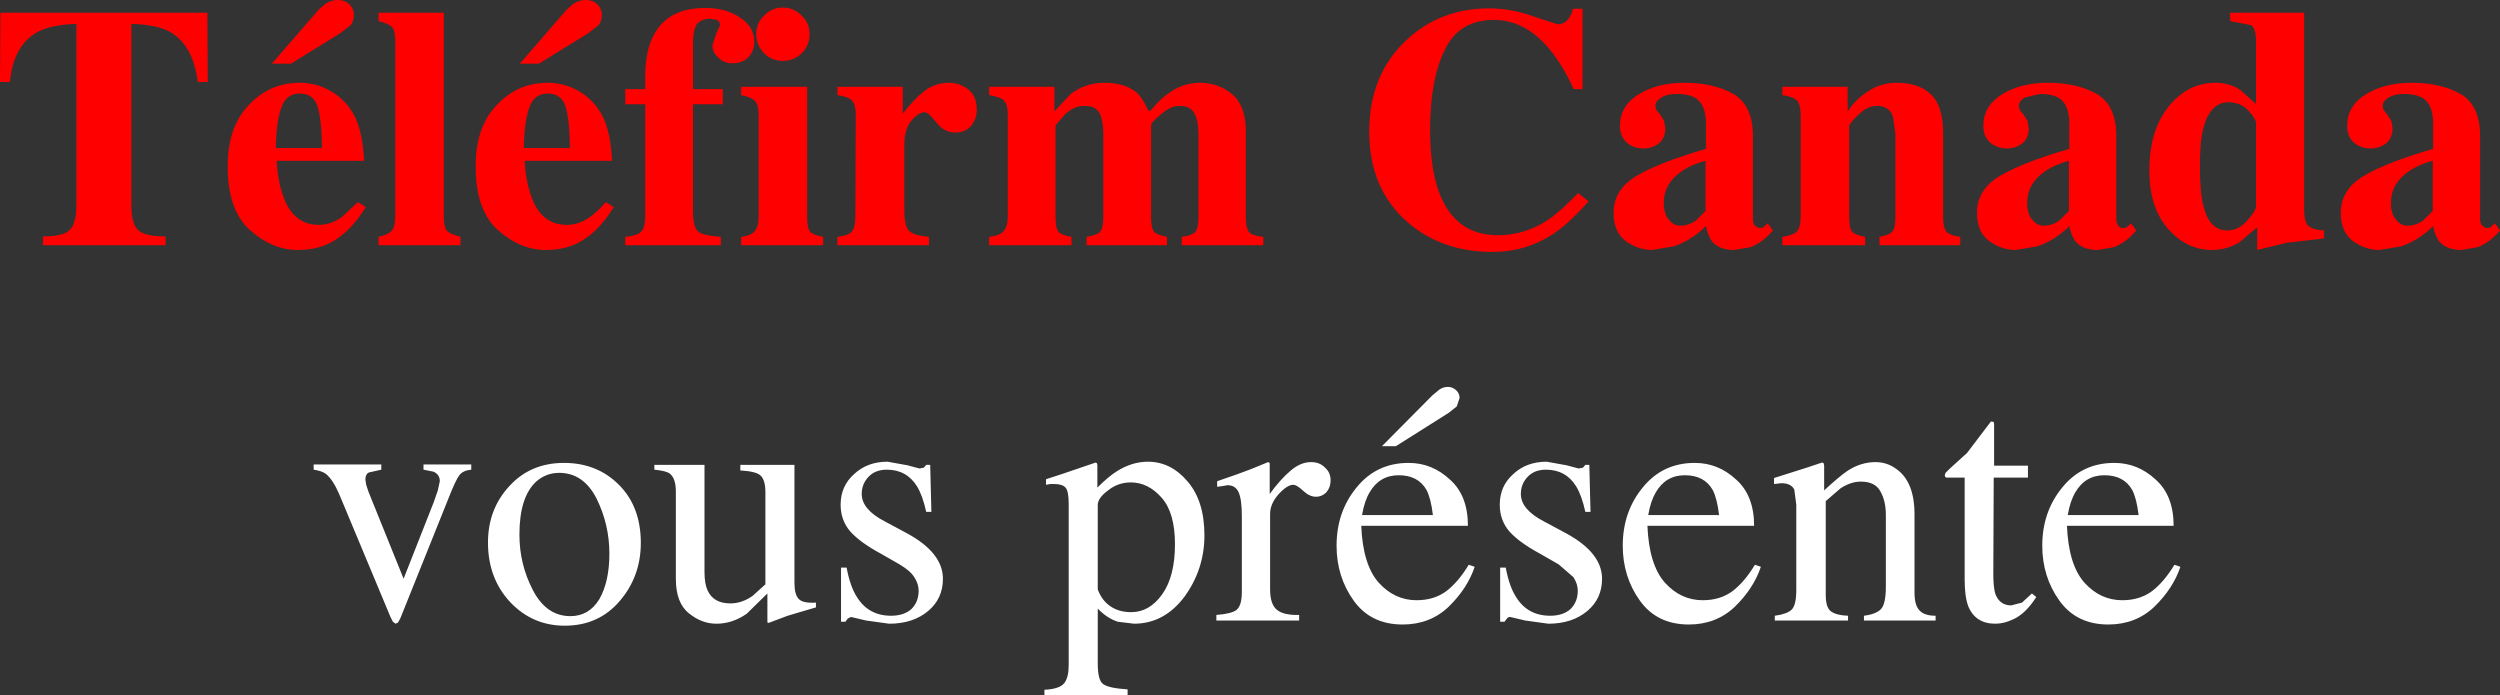 <?xml version="1.0" encoding="UTF-8" standalone="no"?>
<svg xmlns:xlink="http://www.w3.org/1999/xlink" height="87.35px" width="314.05px" xmlns="http://www.w3.org/2000/svg">
  <rect width="100%" height="100%" fill="#333333" stroke="none"/>
  <g transform="matrix(1.0, 0.0, 0.0, 1.0, 157.0, 43.7)">
    <path d="M38.65 -40.65 Q39.5 -40.65 40.0 -41.3 40.45 -41.9 40.6 -42.6 L41.8 -42.6 41.8 -32.5 40.7 -32.5 Q39.15 -35.8 37.5 -37.7 34.5 -41.2 30.65 -41.2 26.3 -41.2 24.5 -37.45 22.65 -33.7 22.65 -27.4 22.65 -22.75 23.7 -19.75 25.7 -14.15 31.15 -14.15 34.5 -14.15 37.35 -16.0 39.0 -17.1 41.25 -19.45 L42.55 -18.4 Q40.0 -15.55 38.1 -14.3 34.65 -12.05 30.5 -12.05 24.1 -12.05 19.75 -15.85 15.0 -20.05 15.0 -27.15 15.0 -34.2 19.55 -38.55 23.85 -42.65 30.1 -42.65 32.8 -42.65 35.6 -41.65 L38.65 -40.65 M-0.5 -27.25 L-0.5 -16.4 Q-0.5 -14.9 0.0 -14.45 0.5 -14.05 1.7 -13.95 L1.7 -12.9 -8.55 -12.9 -8.55 -13.95 Q-7.35 -14.1 -6.9 -14.5 -6.45 -14.95 -6.45 -16.4 L-6.45 -26.85 Q-6.45 -28.55 -6.95 -29.45 -7.45 -30.4 -8.85 -30.4 -9.95 -30.4 -11.15 -29.35 -12.4 -28.35 -12.4 -27.95 L-12.4 -16.4 Q-12.4 -14.95 -12.0 -14.55 -11.55 -14.15 -10.4 -13.95 L-10.4 -12.9 -20.5 -12.9 -20.5 -13.95 Q-19.4 -14.1 -18.9 -14.5 -18.4 -14.9 -18.4 -16.4 L-18.4 -26.85 Q-18.4 -28.5 -18.85 -29.45 -19.35 -30.4 -20.8 -30.4 -22.1 -30.4 -23.25 -29.3 L-24.4 -27.95 -24.4 -16.4 Q-24.4 -14.95 -24.0 -14.55 -23.6 -14.15 -22.4 -13.95 L-22.4 -12.9 -32.75 -12.9 -32.75 -13.95 Q-31.55 -14.1 -31.15 -14.45 -30.4 -15.0 -30.4 -16.55 L-30.4 -29.25 Q-30.4 -30.6 -30.9 -31.1 -31.4 -31.55 -32.75 -31.75 L-32.75 -32.8 -24.55 -32.8 -24.55 -29.7 -22.5 -31.9 Q-20.6 -33.3 -18.3 -33.3 -15.7 -33.3 -14.25 -32.1 -13.45 -31.4 -12.75 -29.8 L-12.45 -29.8 Q-11.25 -31.3 -10.1 -32.05 -8.35 -33.3 -6.25 -33.3 -3.95 -33.3 -2.2 -31.85 -0.5 -30.4 -0.5 -27.25 M56.5 -30.95 Q55.7 -31.9 53.6 -31.9 52.45 -31.9 51.7 -31.45 50.95 -31.0 50.95 -30.35 L51.05 -29.95 51.3 -29.6 51.55 -29.3 52.05 -28.5 52.2 -27.6 Q52.2 -26.35 51.4 -25.7 50.55 -25.05 49.5 -25.05 48.25 -25.05 47.4 -25.75 46.5 -26.5 46.5 -27.9 46.5 -30.4 48.85 -31.85 51.2 -33.3 54.6 -33.3 58.25 -33.3 60.75 -31.9 63.2 -30.45 63.2 -26.6 L63.2 -16.15 Q63.2 -15.7 63.45 -15.35 L63.95 -15.05 64.45 -15.1 65.05 -15.65 65.7 -14.75 Q64.45 -13.25 62.9 -12.65 L60.85 -12.3 Q58.95 -12.3 58.05 -13.4 57.55 -14.05 57.3 -15.3 55.5 -13.5 53.25 -12.75 L50.55 -12.3 Q48.8 -12.3 47.25 -13.4 45.7 -14.55 45.7 -16.95 45.7 -19.85 48.5 -21.55 51.3 -23.25 57.3 -25.0 L57.3 -28.15 Q57.3 -30.05 56.5 -30.95 M52.0 -18.25 Q52.0 -16.8 52.65 -16.1 53.25 -15.35 54.05 -15.35 55.15 -15.35 56.05 -16.0 L57.25 -17.2 57.25 -23.5 Q55.5 -23.05 54.2 -22.15 52.0 -20.6 52.0 -18.25 M123.15 -41.05 L123.15 -42.1 132.45 -42.1 132.45 -17.25 Q132.45 -15.9 132.95 -15.35 133.45 -14.85 134.95 -14.75 L134.95 -13.75 130.25 -13.2 126.55 -12.3 126.55 -15.15 124.3 -13.25 Q122.7 -12.3 120.85 -12.3 117.7 -12.3 115.35 -14.95 113.0 -17.65 113.0 -22.25 113.0 -27.35 115.45 -30.35 117.85 -33.3 121.3 -33.3 123.0 -33.3 124.35 -32.45 L126.4 -30.65 126.4 -38.55 Q126.4 -40.2 125.75 -40.55 L123.15 -41.05 M97.7 -28.5 L97.85 -27.6 Q97.85 -26.35 97.05 -25.7 96.2 -25.05 95.15 -25.05 93.9 -25.05 93.05 -25.75 92.15 -26.5 92.15 -27.9 92.15 -30.4 94.5 -31.85 96.85 -33.3 100.25 -33.3 103.9 -33.3 106.4 -31.9 108.85 -30.45 108.85 -26.6 L108.85 -16.15 Q108.85 -15.7 109.1 -15.35 109.3 -15.05 109.6 -15.05 L110.1 -15.1 110.7 -15.65 111.35 -14.75 Q110.1 -13.25 108.55 -12.65 L106.5 -12.3 Q104.6 -12.3 103.7 -13.4 103.2 -14.05 102.95 -15.3 101.15 -13.5 98.9 -12.75 L96.2 -12.3 Q94.45 -12.3 92.9 -13.4 91.35 -14.55 91.35 -16.95 91.35 -19.85 94.15 -21.55 96.95 -23.25 102.95 -25.0 L102.95 -28.15 Q102.95 -30.05 102.15 -30.95 101.35 -31.9 99.25 -31.9 L97.35 -31.45 Q96.6 -31.0 96.6 -30.35 L96.7 -29.95 96.95 -29.6 97.2 -29.3 97.7 -28.5 M87.6 -14.5 Q88.1 -14.1 89.25 -13.95 L89.25 -12.9 79.1 -12.9 79.1 -13.95 Q80.25 -14.15 80.65 -14.55 81.1 -14.95 81.1 -16.4 L81.1 -26.85 80.8 -29.05 Q80.3 -30.4 78.8 -30.4 77.7 -30.4 76.75 -29.55 75.8 -28.75 75.3 -27.95 L75.3 -16.4 Q75.3 -14.95 75.7 -14.55 76.15 -14.15 77.3 -13.95 L77.3 -12.9 66.9 -12.9 66.9 -13.95 Q68.1 -14.1 68.65 -14.55 69.2 -15.05 69.2 -16.55 L69.2 -29.25 Q69.2 -30.55 68.75 -31.05 68.3 -31.55 66.9 -31.75 L66.9 -32.8 75.1 -32.8 75.1 -29.7 Q76.1 -31.25 77.7 -32.25 79.3 -33.3 81.25 -33.3 84.05 -33.3 85.55 -31.85 87.1 -30.45 87.1 -26.85 L87.1 -16.4 Q87.1 -14.95 87.6 -14.5 M102.9 -17.2 L102.9 -23.5 Q101.15 -23.05 99.85 -22.15 97.65 -20.6 97.65 -18.25 97.65 -16.8 98.3 -16.1 98.9 -15.35 99.7 -15.35 100.8 -15.35 101.7 -16.0 L102.9 -17.2 M140.2 -31.85 Q142.55 -33.3 145.95 -33.3 149.6 -33.3 152.1 -31.9 154.55 -30.45 154.55 -26.6 L154.55 -16.15 Q154.55 -15.7 154.8 -15.35 L155.3 -15.05 155.8 -15.1 156.4 -15.65 157.05 -14.75 Q155.8 -13.25 154.25 -12.65 L152.2 -12.3 Q150.3 -12.3 149.4 -13.4 148.9 -14.05 148.65 -15.3 146.85 -13.5 144.6 -12.75 L141.9 -12.3 Q140.15 -12.3 138.6 -13.4 137.05 -14.55 137.05 -16.95 137.05 -19.85 139.85 -21.55 142.65 -23.25 148.65 -25.0 L148.65 -28.15 Q148.65 -30.05 147.85 -30.95 147.05 -31.9 144.95 -31.9 143.8 -31.9 143.05 -31.45 142.3 -31.0 142.3 -30.35 L142.4 -29.95 142.65 -29.6 142.9 -29.3 143.4 -28.5 143.55 -27.6 Q143.55 -26.35 142.75 -25.7 141.9 -25.05 140.85 -25.05 139.6 -25.05 138.75 -25.75 137.85 -26.5 137.85 -27.9 137.85 -30.4 140.2 -31.85 M143.35 -18.25 Q143.35 -16.8 144.0 -16.1 144.6 -15.35 145.4 -15.35 146.5 -15.35 147.4 -16.0 L148.6 -17.2 148.6 -23.5 Q146.85 -23.05 145.55 -22.15 143.35 -20.6 143.35 -18.25 M125.45 -29.8 Q124.5 -30.85 122.95 -30.85 120.65 -30.85 119.8 -27.65 119.35 -25.95 119.35 -22.8 119.35 -19.5 119.8 -17.8 120.55 -14.75 122.8 -14.75 124.2 -14.75 125.3 -16.0 126.4 -17.25 126.4 -17.75 L126.4 -28.25 Q126.4 -28.75 125.45 -29.8 M-114.6 -43.7 Q-113.65 -43.7 -113.1 -43.15 -112.55 -42.6 -112.55 -41.8 -112.55 -41.0 -113.0 -40.5 L-114.3 -39.5 -120.45 -35.7 -122.85 -35.7 -116.95 -42.5 -116.15 -43.2 Q-115.4 -43.7 -114.6 -43.7 M-109.45 -42.1 L-101.25 -42.1 -101.25 -16.55 Q-101.25 -15.1 -100.8 -14.65 -100.35 -14.25 -99.15 -13.95 L-99.15 -12.9 -109.45 -12.9 -109.45 -13.95 Q-108.3 -14.2 -107.85 -14.65 -107.35 -15.1 -107.35 -16.55 L-107.35 -38.55 Q-107.35 -39.95 -107.8 -40.35 -108.25 -40.75 -109.45 -41.05 L-109.45 -42.1 M-152.25 -39.7 Q-155.35 -38.0 -155.75 -33.4 L-157.0 -33.4 -156.95 -42.1 -130.95 -42.1 -130.9 -33.4 -132.15 -33.4 Q-132.75 -38.05 -135.65 -39.7 -137.25 -40.6 -140.5 -40.7 L-140.5 -17.95 Q-140.5 -15.55 -139.65 -14.8 -138.85 -14.0 -136.2 -14.0 L-136.2 -12.9 -151.6 -12.9 -151.6 -14.0 Q-149.05 -14.0 -148.25 -14.8 -147.4 -15.6 -147.4 -17.95 L-147.4 -40.7 Q-150.55 -40.6 -152.25 -39.7 M-112.45 -29.1 Q-111.7 -27.6 -111.4 -25.2 L-111.25 -23.5 -122.25 -23.5 Q-122.1 -20.9 -121.4 -19.0 -120.15 -15.45 -116.95 -15.45 -115.45 -15.45 -114.1 -16.4 L-112.05 -18.3 -111.05 -17.7 Q-113.05 -14.4 -115.7 -13.1 -117.4 -12.3 -119.6 -12.3 -122.8 -12.3 -125.6 -14.8 -128.4 -17.3 -128.4 -22.8 -128.4 -27.8 -125.7 -30.55 -123.1 -33.3 -119.35 -33.3 -117.2 -33.3 -115.35 -32.2 -113.45 -31.05 -112.45 -29.1 M-119.35 -31.95 Q-121.05 -31.95 -121.65 -30.2 -122.3 -28.45 -122.35 -25.1 L-116.55 -25.1 Q-116.6 -28.9 -117.15 -30.45 -117.7 -31.95 -119.35 -31.95 M-81.4 -41.8 Q-81.4 -41.0 -81.85 -40.5 L-83.15 -39.5 -89.3 -35.7 -91.7 -35.7 -85.8 -42.5 -85.0 -43.2 Q-84.25 -43.7 -83.45 -43.7 -82.5 -43.7 -81.95 -43.15 -81.4 -42.6 -81.4 -41.8 M-68.4 -42.7 Q-65.8 -42.7 -64.05 -41.5 -62.25 -40.35 -62.25 -38.45 -62.25 -37.25 -63.0 -36.5 -63.75 -35.75 -65.0 -35.75 -66.05 -35.75 -66.75 -36.45 -67.5 -37.1 -67.5 -38.05 L-67.0 -39.55 -66.55 -40.5 Q-66.55 -41.05 -66.95 -41.2 L-67.75 -41.35 Q-68.8 -41.35 -69.4 -40.75 -69.95 -40.1 -69.95 -38.1 L-69.95 -32.5 -66.2 -32.5 -66.2 -30.6 -69.95 -30.6 -69.95 -17.35 Q-69.95 -15.1 -69.3 -14.6 -68.65 -14.1 -66.45 -13.95 L-66.45 -12.9 -78.45 -12.9 -78.45 -13.95 Q-77.15 -14.05 -76.55 -14.5 -75.95 -15.0 -75.95 -16.55 L-75.95 -30.6 -78.45 -30.6 -78.45 -32.5 -75.95 -32.5 -75.95 -34.1 Q-75.95 -37.1 -75.0 -39.05 -73.25 -42.7 -68.4 -42.7 M-56.3 -41.75 Q-55.3 -40.8 -55.3 -39.4 -55.3 -38.0 -56.3 -37.0 -57.3 -36.05 -58.65 -36.05 -60.05 -36.05 -61.0 -37.0 -62.0 -38.0 -62.0 -39.4 -62.0 -40.8 -61.0 -41.75 -60.05 -42.75 -58.65 -42.75 -57.3 -42.75 -56.3 -41.75 M-62.15 -31.0 Q-62.6 -31.5 -63.9 -31.75 L-63.9 -32.8 -55.6 -32.8 -55.6 -16.4 Q-55.6 -14.95 -55.2 -14.55 -54.75 -14.15 -53.6 -13.95 L-53.6 -12.9 -63.9 -12.9 -63.9 -13.95 Q-62.75 -14.1 -62.35 -14.5 -61.7 -15.05 -61.7 -16.55 L-61.7 -29.25 Q-61.7 -30.55 -62.15 -31.0 M-81.3 -29.1 Q-80.55 -27.6 -80.25 -25.2 L-80.1 -23.5 -91.1 -23.5 Q-90.95 -20.9 -90.25 -19.0 -89.0 -15.45 -85.8 -15.45 -84.3 -15.45 -82.95 -16.4 -82.1 -16.95 -80.9 -18.3 L-79.9 -17.7 Q-81.9 -14.4 -84.55 -13.1 -86.25 -12.3 -88.45 -12.3 -91.65 -12.3 -94.45 -14.8 -97.25 -17.3 -97.25 -22.8 -97.25 -27.8 -94.55 -30.55 -91.95 -33.3 -88.2 -33.3 -86.05 -33.3 -84.2 -32.2 -82.3 -31.05 -81.3 -29.1 M-88.2 -31.95 Q-89.9 -31.95 -90.5 -30.2 -91.15 -28.45 -91.2 -25.1 L-85.4 -25.1 Q-85.45 -28.9 -86.0 -30.45 -86.55 -31.95 -88.2 -31.95 M-35.05 -27.85 Q-35.8 -27.05 -37.0 -27.05 -38.4 -27.05 -39.35 -28.3 -40.4 -29.6 -40.8 -29.6 -41.65 -29.6 -42.5 -28.55 -43.4 -27.5 -43.4 -25.5 L-43.4 -17.35 Q-43.4 -15.2 -42.75 -14.65 -42.15 -14.1 -40.3 -13.95 L-40.3 -12.9 -51.8 -12.9 -51.8 -13.95 Q-50.55 -14.1 -50.1 -14.5 -49.6 -14.95 -49.55 -16.25 L-49.5 -29.25 Q-49.5 -30.6 -50.0 -31.1 -50.45 -31.55 -51.8 -31.75 L-51.8 -32.8 -43.6 -32.8 -43.6 -29.4 Q-42.25 -31.2 -40.9 -32.25 -39.55 -33.3 -37.75 -33.3 -36.45 -33.3 -35.35 -32.45 -34.3 -31.6 -34.3 -29.95 -34.3 -28.7 -35.05 -27.85" fill="#ff0000" fill-rule="evenodd" stroke="none"/>
    <path d="M23.8 5.25 Q24.3 4.9 24.9 4.9 25.45 4.9 25.9 5.3 26.35 5.7 26.35 6.3 L26.0 7.35 25.0 8.15 18.35 12.35 16.6 12.35 22.95 5.95 23.8 5.25 M93.45 9.3 L93.5 9.6 93.5 14.8 97.75 14.8 97.75 16.3 93.45 16.3 93.4 28.45 Q93.4 30.05 93.65 30.9 94.2 32.35 95.65 32.35 L97.0 32.0 98.25 30.85 98.8 31.3 98.35 31.95 Q97.25 33.45 96.0 34.05 94.8 34.65 93.65 34.65 91.15 34.65 90.25 32.45 89.8 31.25 89.8 29.1 L89.8 16.3 87.5 16.3 87.35 16.2 87.3 16.0 87.4 15.7 87.95 15.15 90.1 13.2 93.1 9.25 93.45 9.3 M110.85 17.85 Q109.8 16.0 107.35 16.0 104.95 16.0 103.7 18.15 103.05 19.25 102.75 21.0 L111.65 21.0 Q111.4 18.9 110.85 17.85 M116.05 22.35 L102.65 22.35 Q102.85 27.25 104.85 29.5 106.85 31.7 109.6 31.7 111.8 31.7 113.35 30.55 114.85 29.4 116.15 27.25 L116.9 27.5 Q116.0 30.2 113.65 32.5 111.3 34.75 107.85 34.75 103.85 34.75 101.7 31.75 99.55 28.75 99.55 24.85 99.55 20.6 102.05 17.55 104.55 14.45 108.6 14.45 111.55 14.45 113.8 16.55 116.05 18.55 116.05 22.35 M81.2 15.2 Q83.5 16.8 83.5 20.9 L83.5 30.75 Q83.5 32.3 84.1 32.95 84.7 33.65 86.15 33.65 L86.15 34.25 77.15 34.25 77.15 33.65 Q78.7 33.45 79.3 32.8 79.9 32.15 79.9 30.0 L79.9 21.0 Q79.9 19.2 79.2 18.0 78.55 16.8 76.75 16.8 75.5 16.8 74.2 17.65 L72.35 19.25 72.35 31.05 Q72.35 32.6 73.0 33.1 73.7 33.6 75.15 33.65 L75.15 34.25 65.95 34.25 65.95 33.65 Q67.45 33.45 68.05 32.9 68.65 32.35 68.65 30.4 L68.65 19.7 68.4 17.8 Q68.0 17.0 66.75 17.0 L66.35 17.05 65.85 17.1 65.85 16.35 69.95 15.05 71.9 14.4 72.1 14.5 72.15 14.8 72.15 17.9 Q74.1 16.1 75.15 15.4 76.8 14.35 78.6 14.35 80.05 14.35 81.2 15.2 M63.35 22.35 L49.95 22.35 Q50.15 27.25 52.15 29.5 54.15 31.7 56.9 31.7 59.1 31.7 60.65 30.55 62.15 29.4 63.45 27.25 L64.2 27.5 Q63.3 30.2 60.95 32.5 58.6 34.75 55.15 34.75 51.15 34.75 49.0 31.75 46.85 28.75 46.85 24.85 46.85 20.6 49.35 17.55 51.85 14.45 55.9 14.45 58.85 14.45 61.1 16.55 63.35 18.55 63.35 22.35 M58.15 17.85 Q57.1 16.0 54.65 16.0 52.25 16.0 51.0 18.15 50.35 19.25 50.05 21.0 L58.95 21.0 Q58.7 18.9 58.15 17.85 M41.85 15.05 L42.15 14.7 42.65 14.7 42.8 20.6 42.15 20.6 Q41.7 18.55 41.0 17.4 39.7 15.3 37.2 15.3 35.75 15.3 34.9 16.2 34.05 17.1 34.05 18.35 34.05 20.3 36.95 21.8 L39.75 23.3 Q44.25 25.75 44.25 29.0 44.25 31.5 42.4 33.05 40.5 34.65 37.5 34.65 L34.6 34.25 32.7 33.8 Q32.45 33.8 32.3 34.0 L32.0 34.4 31.45 34.4 31.45 27.6 32.15 27.6 Q32.6 30.0 33.45 31.3 34.9 33.65 37.75 33.65 39.35 33.65 40.3 32.8 41.2 31.9 41.2 30.5 41.2 29.65 40.65 28.8 L38.8 27.2 36.45 25.85 Q33.85 24.45 32.6 23.05 31.4 21.65 31.4 19.7 31.4 17.35 33.1 15.85 34.75 14.3 37.3 14.3 L39.8 14.75 41.3 15.15 41.85 15.05 M28.25 27.5 Q27.35 30.2 25.0 32.5 22.65 34.75 19.2 34.75 15.2 34.75 13.05 31.75 10.9 28.75 10.9 24.85 10.9 20.6 13.4 17.55 15.9 14.45 19.95 14.45 22.9 14.45 25.15 16.55 27.4 18.55 27.4 22.35 L14.0 22.35 Q14.2 27.25 16.2 29.5 18.2 31.7 20.95 31.7 23.15 31.7 24.7 30.55 26.2 29.4 27.5 27.25 L28.25 27.5 M22.2 17.85 Q21.15 16.0 18.7 16.0 16.3 16.0 15.05 18.15 14.4 19.25 14.1 21.0 L23.0 21.0 Q22.75 18.9 22.2 17.85 M5.45 17.2 Q4.7 17.2 3.6 18.4 2.55 19.6 2.55 20.85 L2.55 30.35 Q2.55 32.2 3.4 32.9 4.25 33.6 6.2 33.55 L6.2 34.25 -4.2 34.25 -4.2 33.55 Q-2.25 33.4 -1.65 32.9 -1.0 32.35 -1.0 30.65 L-1.0 21.15 Q-1.0 19.05 -1.4 18.15 -1.8 17.25 -2.8 17.25 L-3.35 17.35 -4.1 17.45 -4.1 16.75 -1.65 15.9 0.1 15.25 2.3 14.35 2.5 14.45 2.5 14.9 2.5 18.35 Q3.85 16.5 5.1 15.45 6.35 14.35 7.7 14.35 8.8 14.35 9.45 15.05 10.15 15.65 10.15 16.65 10.15 17.5 9.65 18.1 9.1 18.7 8.3 18.7 7.5 18.7 6.7 17.95 5.9 17.2 5.45 17.2 M-7.8 16.8 Q-5.7 19.25 -5.7 23.55 -5.7 27.8 -8.2 31.25 -10.75 34.65 -14.55 34.65 L-16.6 34.4 Q-17.95 33.95 -19.1 32.75 L-19.1 39.65 Q-19.1 41.8 -18.4 42.25 -17.7 42.75 -15.35 42.9 L-15.35 43.65 -25.8 43.65 -25.8 42.95 Q-23.85 42.85 -23.3 42.1 -22.75 41.4 -22.75 39.85 L-22.75 19.6 Q-22.75 18.0 -23.15 17.55 -23.55 17.1 -24.6 17.1 L-25.05 17.1 -25.6 17.2 -25.6 16.5 -23.6 15.85 -19.35 14.4 -19.2 14.5 -19.15 14.7 -19.15 17.55 Q-17.75 16.15 -16.7 15.5 -14.8 14.3 -12.8 14.3 -9.9 14.3 -7.8 16.8 M-9.4 24.65 Q-9.4 20.75 -11.05 18.85 -12.75 16.9 -14.95 16.9 -16.55 16.9 -17.8 17.9 -19.1 18.85 -19.1 19.75 L-19.1 30.35 Q-18.55 31.8 -17.45 32.5 -16.4 33.2 -14.9 33.2 -12.6 33.2 -11.0 30.95 -9.4 28.7 -9.4 24.65 M-41.5 15.15 L-40.95 15.05 -40.65 14.7 -40.15 14.7 -40.0 20.6 -40.65 20.6 Q-41.1 18.55 -41.8 17.4 -43.1 15.3 -45.6 15.3 -47.05 15.3 -47.9 16.2 -48.75 17.1 -48.75 18.35 -48.75 20.3 -45.85 21.8 L-43.05 23.3 Q-38.55 25.75 -38.55 29.0 -38.55 31.5 -40.4 33.05 -42.3 34.65 -45.3 34.65 L-48.2 34.25 -50.1 33.8 -50.5 34.0 -50.8 34.4 -51.35 34.4 -51.35 27.6 -50.65 27.6 Q-50.2 30.0 -49.35 31.3 -47.9 33.65 -45.05 33.65 -43.45 33.65 -42.5 32.8 -41.6 31.9 -41.6 30.5 -41.6 29.65 -42.15 28.8 -42.65 28.0 -44.0 27.2 -45.15 26.55 -46.35 25.85 -48.95 24.45 -50.2 23.05 -51.4 21.65 -51.4 19.7 -51.4 17.35 -49.7 15.85 -48.05 14.3 -45.5 14.3 L-43.0 14.75 -41.5 15.15 M-54.5 32.6 L-56.2 33.1 -58.05 33.65 -60.45 34.55 -60.6 34.5 -60.6 34.25 -60.6 30.85 -63.2 33.4 Q-65.0 34.65 -67.0 34.65 -68.85 34.65 -70.45 33.35 -72.1 32.05 -72.1 29.0 L-72.1 18.05 Q-72.1 16.4 -72.85 15.8 -73.3 15.45 -74.8 15.3 L-74.8 14.7 -68.5 14.7 -68.5 28.2 Q-68.5 29.65 -68.1 30.5 -67.35 32.1 -65.25 32.1 -63.8 32.1 -62.45 31.15 L-60.85 29.7 -60.85 18.15 Q-60.85 16.55 -61.5 16.0 -62.1 15.5 -64.0 15.4 L-64.0 14.7 -57.2 14.7 -57.2 29.55 Q-57.2 31.0 -56.65 31.55 -56.15 32.1 -54.5 32.0 L-54.5 32.6 M-89.65 16.8 Q-91.75 18.75 -91.75 23.45 -91.75 27.2 -90.05 30.45 -88.35 33.7 -85.35 33.7 -83.0 33.7 -81.7 31.55 -80.45 29.35 -80.45 25.85 -80.45 22.2 -82.05 18.95 -83.7 15.7 -86.75 15.7 -88.4 15.7 -89.65 16.8 M-86.15 14.45 Q-82.0 14.45 -79.25 17.2 -76.5 19.95 -76.5 24.5 -76.5 28.7 -79.15 31.8 -81.8 34.9 -86.05 34.9 -90.1 34.9 -92.9 31.95 -95.7 28.95 -95.7 24.45 -95.7 20.25 -93.0 17.35 -90.35 14.45 -86.15 14.45 M-99.3 16.0 Q-99.75 16.6 -100.6 18.75 L-106.7 33.95 -107.0 34.5 -107.3 34.65 -107.65 34.4 -107.95 33.8 -114.4 18.35 Q-115.2 16.5 -116.1 15.8 -116.6 15.45 -117.6 15.3 L-117.6 14.65 -109.1 14.65 -109.1 15.3 -110.65 15.65 Q-111.1 15.85 -111.1 16.55 L-111.0 17.2 -110.7 18.1 -106.3 29.0 -102.5 19.35 -102.0 17.9 -101.75 16.75 Q-101.75 15.9 -102.55 15.55 L-103.8 15.3 -103.8 14.65 -97.8 14.65 -97.8 15.3 Q-98.85 15.4 -99.3 16.0" fill="#ffffff" fill-rule="evenodd" stroke="none"/>
  </g>
</svg>
